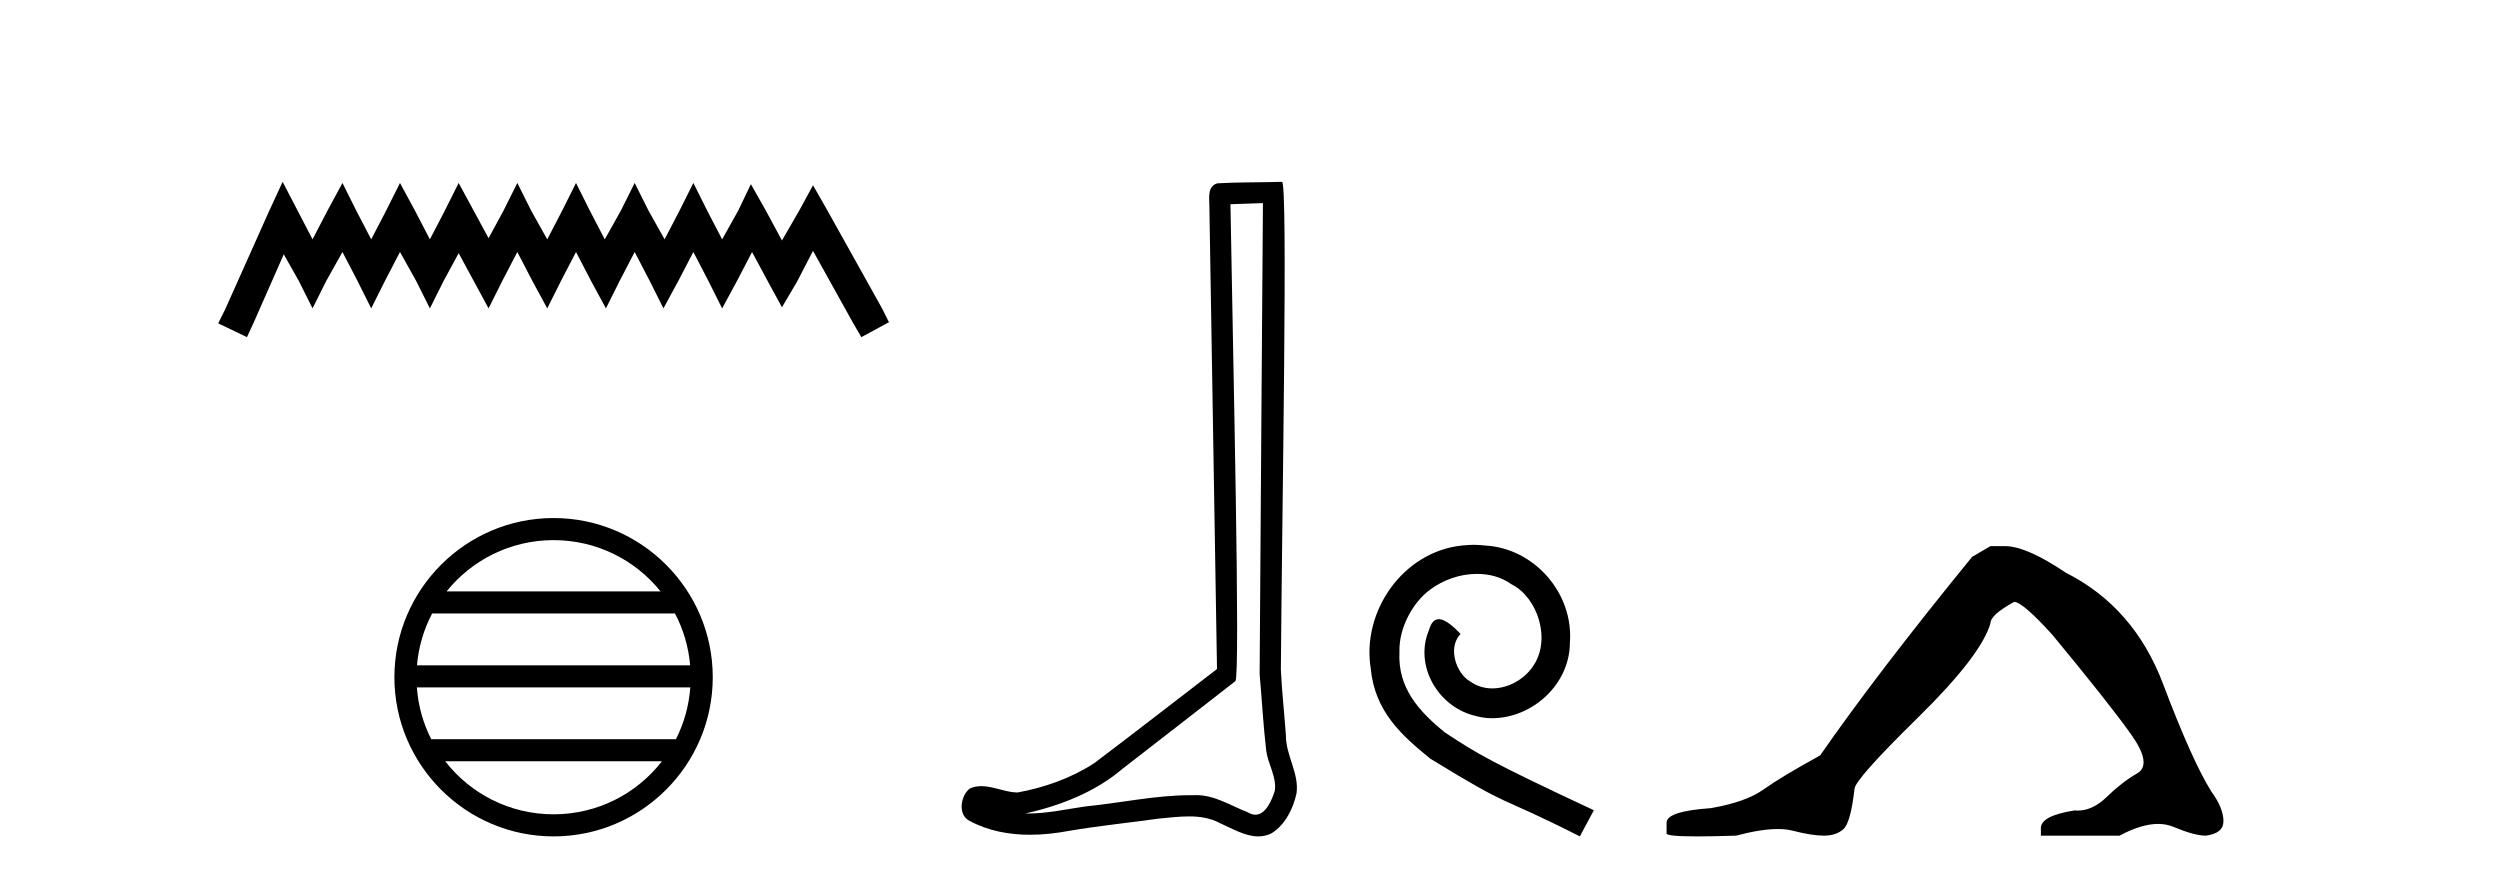 <?xml version='1.0' encoding='UTF-8' standalone='yes'?><svg xmlns='http://www.w3.org/2000/svg' xmlns:xlink='http://www.w3.org/1999/xlink' width='116.0' height='41.0' ><path d='M 13.114 8.437 L 12.473 9.825 L 10.444 14.363 L 10.124 15.003 L 11.459 15.644 L 11.779 14.95 L 13.167 11.8 L 13.861 13.028 L 14.502 14.309 L 15.142 13.028 L 15.89 11.693 L 16.584 13.028 L 17.224 14.309 L 17.865 13.028 L 18.559 11.693 L 19.306 13.028 L 19.947 14.309 L 20.588 13.028 L 21.282 11.747 L 21.976 13.028 L 22.67 14.309 L 23.31 13.028 L 24.004 11.693 L 24.698 13.028 L 25.392 14.309 L 26.033 13.028 L 26.727 11.693 L 27.421 13.028 L 28.115 14.309 L 28.755 13.028 L 29.449 11.693 L 30.143 13.028 L 30.784 14.309 L 31.478 13.028 L 32.172 11.693 L 32.866 13.028 L 33.507 14.309 L 34.201 13.028 L 34.895 11.693 L 35.642 13.081 L 36.283 14.256 L 36.977 13.081 L 37.724 11.64 L 39.593 15.003 L 39.966 15.644 L 41.248 14.95 L 40.927 14.309 L 38.365 9.718 L 37.724 8.597 L 37.084 9.771 L 36.283 11.159 L 35.535 9.771 L 34.841 8.544 L 34.254 9.771 L 33.507 11.106 L 32.813 9.771 L 32.172 8.49 L 31.531 9.771 L 30.837 11.106 L 30.09 9.771 L 29.449 8.49 L 28.809 9.771 L 28.061 11.106 L 27.367 9.771 L 26.727 8.49 L 26.086 9.771 L 25.392 11.106 L 24.645 9.771 L 24.004 8.49 L 23.364 9.771 L 22.67 11.053 L 21.976 9.771 L 21.282 8.49 L 20.641 9.771 L 19.947 11.106 L 19.253 9.771 L 18.559 8.49 L 17.918 9.771 L 17.224 11.106 L 16.53 9.771 L 15.89 8.49 L 15.196 9.771 L 14.502 11.106 L 13.808 9.771 L 13.114 8.437 Z' style='fill:#000000;stroke:none' /><path d='M 25.686 25.062 C 27.694 25.062 29.484 25.99 30.649 27.44 L 20.723 27.44 C 21.888 25.99 23.677 25.062 25.686 25.062 ZM 31.32 28.465 C 31.703 29.195 31.949 30.008 32.023 30.87 L 19.348 30.87 C 19.422 30.008 19.668 29.195 20.051 28.465 ZM 32.03 31.895 C 31.967 32.756 31.734 33.568 31.363 34.299 L 20.009 34.299 C 19.638 33.568 19.405 32.756 19.342 31.895 ZM 30.713 35.324 C 29.55 36.822 27.732 37.784 25.686 37.784 C 23.64 37.784 21.822 36.822 20.659 35.324 ZM 25.686 24.037 C 21.614 24.037 18.3 27.352 18.3 31.424 C 18.3 35.495 21.614 38.809 25.686 38.809 C 29.757 38.809 33.072 35.495 33.072 31.424 C 33.072 27.352 29.757 24.037 25.686 24.037 Z' style='fill:#000000;stroke:none' /><path d='M 58.6 9.424 C 58.55 16.711 58.492 23.997 58.447 31.284 C 58.553 32.464 58.614 33.649 58.752 34.826 C 58.832 35.455 59.242 36.041 59.153 36.685 C 59.019 37.12 58.733 37.802 58.251 37.802 C 58.144 37.802 58.027 37.769 57.9 37.691 C 57.119 37.391 56.374 36.894 55.513 36.894 C 55.465 36.894 55.417 36.895 55.368 36.898 C 55.326 36.898 55.283 36.897 55.241 36.897 C 53.603 36.897 51.994 37.259 50.37 37.418 C 49.482 37.544 48.597 37.747 47.697 37.747 C 47.659 37.747 47.621 37.746 47.583 37.745 C 49.208 37.378 50.813 36.757 52.093 35.665 C 53.835 34.31 55.584 32.963 57.323 31.604 C 57.559 31.314 57.21 16.507 57.093 9.476 C 57.595 9.459 58.097 9.441 58.6 9.424 ZM 59.485 8.437 C 59.485 8.437 59.485 8.437 59.484 8.437 C 58.624 8.465 57.343 8.452 56.486 8.506 C 56.027 8.639 56.107 9.152 56.114 9.52 C 56.232 16.694 56.351 23.868 56.469 31.042 C 54.567 32.496 52.682 33.973 50.77 35.412 C 49.699 36.109 48.461 36.543 47.212 36.772 C 46.653 36.766 46.089 36.477 45.532 36.477 C 45.354 36.477 45.176 36.507 45 36.586 C 44.571 36.915 44.423 37.817 44.997 38.093 C 45.861 38.557 46.824 38.733 47.793 38.733 C 48.404 38.733 49.019 38.663 49.613 38.55 C 50.993 38.315 52.387 38.178 53.773 37.982 C 54.229 37.942 54.702 37.881 55.169 37.881 C 55.672 37.881 56.168 37.953 56.623 38.201 C 57.171 38.444 57.775 38.809 58.385 38.809 C 58.588 38.809 58.793 38.768 58.996 38.668 C 59.634 38.27 60.003 37.528 60.159 36.81 C 60.288 35.873 59.655 35.044 59.666 34.114 C 59.593 33.096 59.478 32.08 59.432 31.061 C 59.484 23.698 59.768 8.437 59.485 8.437 Z' style='fill:#000000;stroke:none' /><path d='M 68.385 25.279 C 68.197 25.279 68.009 25.297 67.821 25.314 C 65.105 25.604 63.175 28.354 63.602 31.019 C 63.79 33.001 65.02 34.111 66.369 35.205 C 70.384 37.665 69.256 36.759 73.305 38.809 L 73.954 37.596 C 69.137 35.341 68.556 34.983 67.053 33.992 C 65.823 33.001 64.849 31.908 64.934 30.251 C 64.9 29.106 65.583 27.927 66.352 27.364 C 66.967 26.902 67.753 26.629 68.522 26.629 C 69.102 26.629 69.649 26.766 70.127 27.107 C 71.34 27.705 72.007 29.687 71.118 30.934 C 70.708 31.532 69.974 31.942 69.239 31.942 C 68.88 31.942 68.522 31.839 68.214 31.617 C 67.599 31.276 67.138 30.08 67.77 29.414 C 67.48 29.106 67.07 28.73 66.762 28.73 C 66.557 28.73 66.403 28.884 66.301 29.243 C 65.618 30.883 66.711 32.745 68.351 33.189 C 68.641 33.274 68.932 33.326 69.222 33.326 C 71.101 33.326 72.844 31.754 72.844 29.807 C 73.015 27.534 71.204 25.45 68.932 25.314 C 68.761 25.297 68.573 25.279 68.385 25.279 Z' style='fill:#000000;stroke:none' /><path d='M 92.357 25.34 L 91.507 25.837 Q 87.112 31.224 84.453 35.052 Q 82.646 36.045 81.83 36.629 Q 81.015 37.214 79.385 37.498 Q 77.329 37.64 77.329 38.171 L 77.329 38.207 L 77.329 38.668 Q 77.305 38.809 78.747 38.809 Q 79.467 38.809 80.554 38.774 Q 81.712 38.467 82.492 38.467 Q 82.882 38.467 83.177 38.543 Q 84.063 38.774 84.63 38.774 Q 85.198 38.774 85.534 38.473 Q 85.871 38.171 86.048 36.612 Q 86.048 36.186 88.99 33.298 Q 91.932 30.409 92.357 28.92 Q 92.357 28.53 93.456 27.928 Q 93.846 27.928 95.228 29.452 Q 97.922 32.713 98.897 34.095 Q 99.872 35.478 99.163 35.885 Q 98.454 36.293 97.745 36.984 Q 97.102 37.611 96.401 37.611 Q 96.329 37.611 96.256 37.604 Q 94.697 37.852 94.697 38.419 L 94.697 38.774 L 98.347 38.774 Q 99.364 38.23 100.135 38.23 Q 100.521 38.23 100.846 38.366 Q 101.821 38.774 102.353 38.774 Q 103.168 38.668 103.168 38.1 Q 103.168 37.498 102.601 36.718 Q 101.715 35.3 100.368 31.738 Q 99.021 28.176 95.866 26.581 Q 94.023 25.34 93.031 25.34 Z' style='fill:#000000;stroke:none' /></svg>